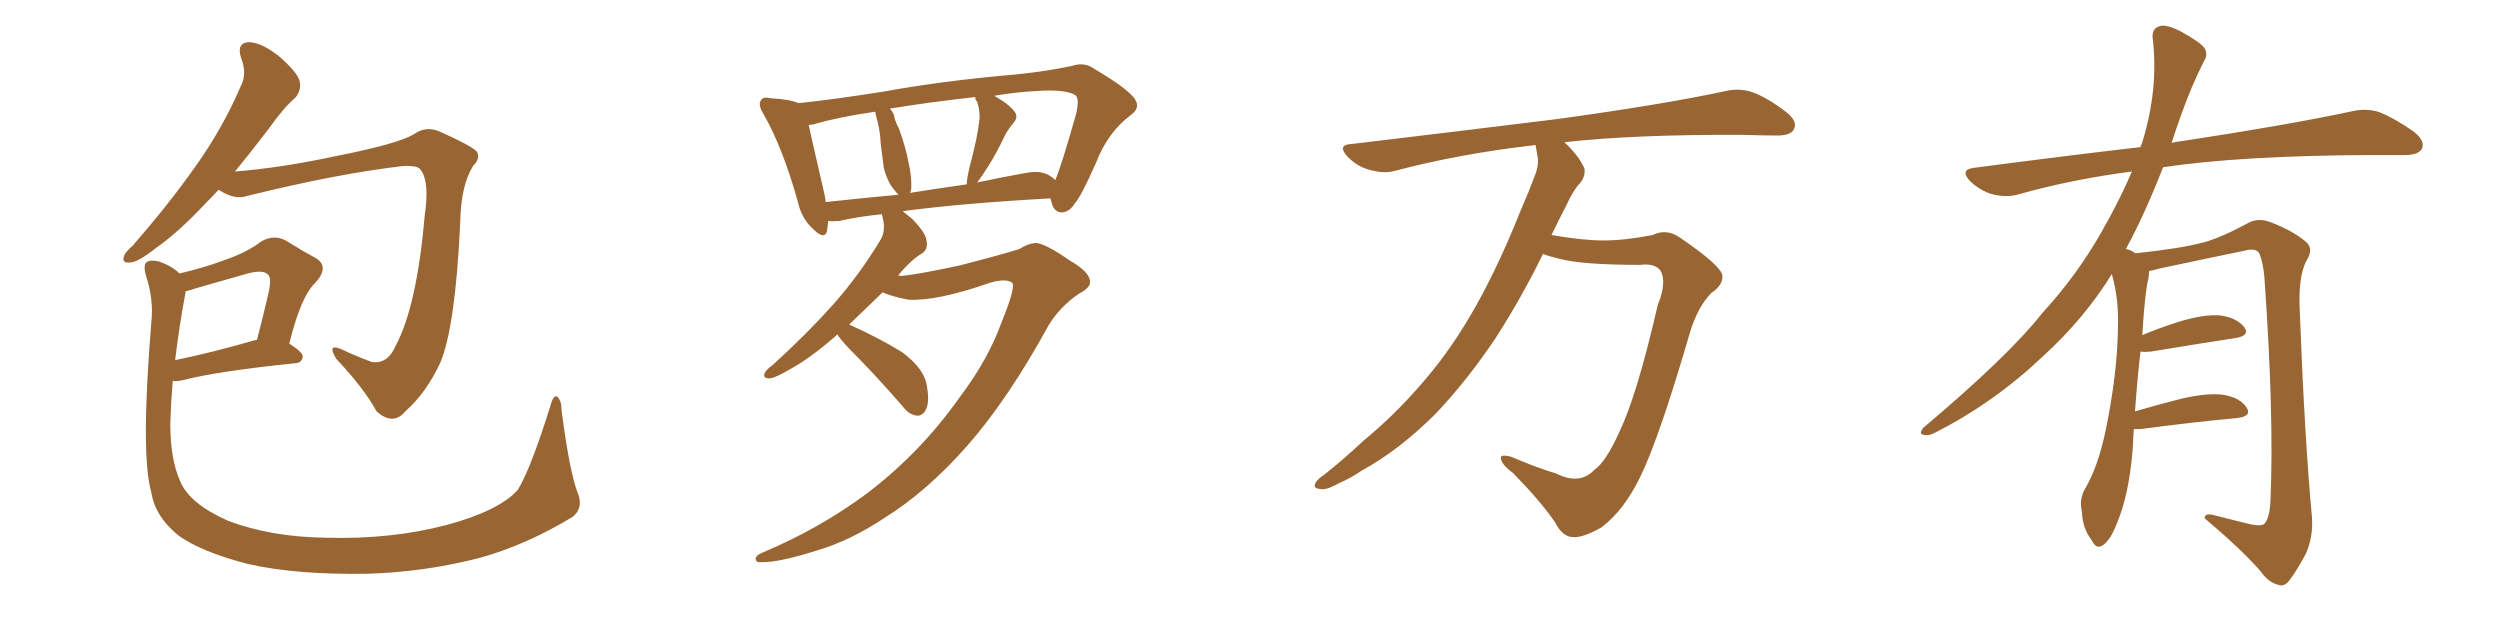 <svg xmlns="http://www.w3.org/2000/svg" xmlns:xlink="http://www.w3.org/1999/xlink" width="600" height="150"><path fill="#996633" padding="10" d="M52.44 45.56L52.44 45.56Q50.98 47.17 49.51 48.63L49.51 48.63Q42.77 55.81 37.50 59.47L37.50 59.47Q33.25 62.84 31.35 62.99L31.35 62.99Q29.15 63.28 29.74 61.52L29.74 61.52Q30.03 60.50 31.79 59.03L31.79 59.03Q40.58 48.93 46.88 39.99L46.88 39.99Q53.47 30.76 57.86 20.51L57.86 20.51Q59.33 17.58 57.86 13.92L57.86 13.92Q56.69 10.25 59.77 10.11L59.77 10.11Q62.84 10.25 66.94 13.48L66.94 13.48Q71.34 17.29 71.92 19.48L71.92 19.48Q72.36 21.68 70.90 23.44L70.90 23.44Q68.12 25.78 64.60 30.76L64.60 30.76Q60.35 36.33 56.40 41.16L56.40 41.16Q67.53 40.28 80.42 37.50L80.42 37.50Q95.36 34.57 99.32 32.23L99.32 32.23Q102.10 30.18 105.32 31.49L105.32 31.49Q112.94 34.86 114.40 36.33L114.40 36.33Q115.43 37.94 113.53 39.84L113.53 39.84Q110.60 44.53 110.45 53.47L110.45 53.47Q109.28 78.66 105.62 87.16L105.62 87.16Q102.25 94.34 97.27 98.73L97.27 98.73Q94.34 102.25 90.38 98.73L90.38 98.73Q87.45 93.31 80.71 86.13L80.71 86.13Q78.37 82.32 81.88 83.79L81.88 83.79Q85.25 85.40 89.21 86.87L89.21 86.87Q93.02 87.45 94.92 83.06L94.92 83.06Q100.05 73.54 101.95 51.56L101.95 51.56Q103.13 43.51 100.93 40.72L100.93 40.72Q100.34 39.70 96.83 39.84L96.83 39.84Q81.30 41.60 59.33 47.02L59.33 47.02Q56.40 48.05 52.73 45.70L52.73 45.70Q52.44 45.56 52.44 45.56ZM138.57 118.07L138.57 118.07Q140.19 121.88 137.40 124.07L137.40 124.07Q126.27 130.81 115.14 133.89L115.14 133.89Q102.10 137.26 88.33 137.70L88.33 137.70Q71.04 137.99 59.47 135.35L59.47 135.35Q48.19 132.42 42.77 128.47L42.77 128.47Q37.21 123.93 36.33 118.21L36.33 118.21Q33.69 109.28 36.33 77.20L36.33 77.20Q36.91 71.78 35.01 66.06L35.01 66.06Q34.28 63.43 35.30 62.84L35.30 62.84Q36.47 62.26 38.38 62.84L38.38 62.84Q41.31 63.87 43.07 65.63L43.07 65.63Q49.37 64.16 53.91 62.40L53.91 62.40Q59.18 60.64 62.84 57.86L62.84 57.86Q65.77 56.25 68.55 57.71L68.55 57.71Q72.80 60.35 75.59 61.82L75.59 61.82Q79.25 63.87 75.73 67.82L75.73 67.82Q72.22 71.04 69.43 82.47L69.43 82.47Q72.66 84.52 72.66 85.55L72.66 85.55Q72.51 87.01 71.04 87.16L71.04 87.16Q52.29 89.06 43.80 91.26L43.80 91.26Q42.48 91.55 41.46 91.41L41.46 91.41Q41.02 96.68 40.87 101.66L40.87 101.66Q40.87 110.16 43.21 115.43L43.21 115.43Q45.41 120.85 54.64 124.95L54.64 124.95Q65.04 128.91 78.37 129.05L78.37 129.05Q93.90 129.49 107.23 125.98L107.23 125.98Q119.68 122.61 124.22 117.63L124.22 117.63Q127.29 112.79 132.13 97.27L132.13 97.27Q132.86 94.63 133.74 95.21L133.74 95.21Q134.77 96.09 134.77 98.44L134.77 98.44Q136.67 113.09 138.57 118.07ZM44.53 70.17L44.53 70.17L44.53 70.17Q42.92 78.81 42.04 86.43L42.04 86.43Q50.68 84.67 61.38 81.59L61.38 81.59Q61.52 81.59 61.67 81.59L61.67 81.59Q63.13 76.03 64.16 71.48L64.16 71.48Q65.33 66.94 64.45 66.06L64.45 66.06Q63.43 64.60 59.47 65.63L59.47 65.63Q53.91 67.24 47.17 69.14L47.17 69.14Q45.56 69.73 44.53 69.87L44.53 69.87Q44.53 70.02 44.53 70.17ZM240.38 77.34L240.38 77.34Q243.90 68.70 242.87 67.82L242.87 67.82Q241.41 66.80 237.74 67.82L237.74 67.82Q224.71 72.36 217.97 71.92L217.97 71.92Q214.16 71.19 211.82 70.17L211.82 70.17Q207.42 74.41 203.76 77.93L203.76 77.93Q204.05 77.93 204.20 78.08L204.20 78.08Q210.79 81.01 216.50 84.52L216.50 84.52Q222.07 88.62 222.51 93.02L222.51 93.02Q223.10 96.53 222.22 98.29L222.22 98.29Q221.48 99.76 220.17 99.76L220.17 99.76Q218.26 99.61 216.80 97.71L216.80 97.71Q210.21 90.09 203.91 83.79L203.91 83.79Q201.56 81.30 200.98 80.27L200.98 80.27Q194.68 85.84 189.84 88.48L189.84 88.48Q186.18 90.67 184.72 90.82L184.72 90.82Q182.96 90.82 183.54 89.50L183.54 89.50Q183.98 88.62 185.45 87.60L185.45 87.60Q193.65 80.13 199.95 73.10L199.95 73.10Q206.40 65.77 211.23 57.71L211.23 57.71Q212.70 55.37 211.82 52.15L211.82 52.15Q211.67 51.56 211.67 51.42L211.67 51.42Q205.81 52.00 201.42 53.03L201.42 53.03Q199.80 53.17 198.78 53.03L198.78 53.03Q198.63 54.35 198.49 55.37L198.49 55.37Q197.90 57.86 194.82 54.64L194.82 54.64Q192.33 52.29 191.46 48.34L191.46 48.34Q187.79 35.30 183.25 27.39L183.25 27.39Q181.79 25.05 182.67 24.02L182.67 24.02Q183.11 23.14 185.01 23.58L185.01 23.58Q189.84 23.88 191.60 24.76L191.60 24.76Q200.10 23.88 212.11 21.97L212.11 21.97Q226.61 19.34 243.75 17.87L243.75 17.87Q251.07 17.14 257.23 15.82L257.23 15.82Q260.30 14.79 262.65 16.55L262.65 16.55Q269.68 20.65 272.02 23.29L272.02 23.29Q274.07 25.78 271.29 27.69L271.29 27.69Q265.87 31.79 263.09 38.96L263.09 38.96Q259.42 47.31 257.96 48.78L257.96 48.78Q256.79 50.83 254.88 50.98L254.88 50.98Q252.98 50.98 252.39 48.63L252.39 48.63Q252.25 48.05 252.10 47.61L252.10 47.61Q230.86 48.78 216.65 50.68L216.65 50.68Q217.68 51.56 218.99 52.59L218.99 52.59Q222.22 55.96 222.36 57.71L222.36 57.71Q222.80 59.77 221.34 60.79L221.34 60.79Q218.70 62.26 215.48 66.21L215.48 66.21Q215.77 66.06 216.21 66.21L216.21 66.21Q219.29 66.06 230.27 63.72L230.27 63.72Q240.53 61.08 244.63 59.77L244.63 59.77Q246.68 58.45 248.58 58.30L248.58 58.30Q250.93 58.45 256.79 62.55L256.79 62.55Q261.62 65.33 261.62 67.68L261.62 67.68Q261.62 69.14 258.98 70.46L258.98 70.46Q254.44 73.54 251.66 78.08L251.66 78.08Q241.85 95.95 232.18 106.93L232.18 106.93Q222.51 117.92 212.40 124.22L212.40 124.22Q204.05 129.79 196.00 132.13L196.00 132.13Q186.77 135.06 182.67 134.91L182.67 134.91Q181.49 135.06 181.35 134.18L181.35 134.18Q181.35 133.30 182.81 132.71L182.81 132.71Q196.73 126.86 208.15 118.36L208.15 118.36Q221.04 108.54 230.42 95.21L230.42 95.21Q237.16 86.28 240.38 77.34ZM251.95 42.19L251.95 42.19Q252.69 42.63 253.27 43.21L253.27 43.21Q254.74 39.84 258.25 27.39L258.25 27.39Q259.13 23.73 258.11 22.85L258.11 22.85Q255.76 21.39 249.02 21.83L249.02 21.83Q243.46 22.12 238.62 23.00L238.62 23.00Q242.29 25.05 243.60 26.95L243.60 26.95Q244.48 28.27 243.02 29.74L243.02 29.74Q241.41 31.79 240.82 33.25L240.82 33.25Q239.06 36.91 237.30 39.70L237.30 39.70Q235.55 42.48 234.52 43.80L234.52 43.80Q239.94 42.63 245.65 41.60L245.65 41.60Q249.76 40.72 251.95 42.19ZM218.41 46.29L218.41 46.29Q224.85 45.26 232.03 44.24L232.03 44.24Q232.03 43.95 232.03 43.80L232.03 43.80Q232.18 42.19 232.76 39.84L232.76 39.84Q234.67 32.81 235.11 28.27L235.11 28.27Q235.11 26.22 234.52 24.46L234.52 24.46Q233.94 23.73 234.08 23.29L234.08 23.29Q222.36 24.61 213.57 26.07L213.57 26.07Q214.60 27.10 214.75 28.56L214.75 28.56Q215.19 29.88 215.77 30.91L215.77 30.91Q217.53 35.89 217.97 38.67L217.97 38.67Q218.85 42.19 218.70 45.41L218.70 45.41Q218.55 45.85 218.41 46.29ZM198.19 48.49L198.19 48.49L198.19 48.49Q206.25 47.61 215.63 46.73L215.63 46.73Q214.75 45.85 213.72 44.38L213.72 44.38Q212.55 42.19 212.11 40.28L212.11 40.28Q211.82 37.79 211.38 34.57L211.38 34.57Q211.23 31.64 210.64 29.30L210.64 29.30Q210.21 27.83 210.06 26.81L210.06 26.81Q200.98 28.13 195.12 29.88L195.12 29.88Q194.68 29.88 194.09 30.03L194.09 30.03Q195.12 34.72 197.90 46.73L197.90 46.73Q198.05 47.61 198.19 48.49ZM370.31 60.94L370.31 60.94L370.31 60.94Q365.33 71.19 359.03 81.01L359.03 81.01Q352.29 91.11 344.68 99.17L344.68 99.17Q335.74 108.11 326.81 112.94L326.81 112.94Q324.32 114.70 321.24 116.02L321.24 116.02Q318.16 117.77 316.70 117.33L316.70 117.33Q314.94 117.19 315.82 115.72L315.82 115.72Q316.55 114.70 317.58 114.11L317.58 114.11Q322.41 110.30 327.25 105.76L327.25 105.76Q336.18 98.44 344.09 88.62L344.09 88.62Q349.95 81.30 355.22 71.63L355.22 71.63Q360.35 62.11 364.89 50.68L364.89 50.68Q366.94 46.00 368.41 42.04L368.41 42.04Q369.43 39.40 368.99 37.50L368.99 37.50Q368.70 35.89 368.55 34.86L368.55 34.86Q368.26 34.72 368.12 34.86L368.12 34.86Q350.24 36.91 334.72 41.02L334.72 41.02Q332.08 41.75 328.56 40.72L328.56 40.72Q325.78 39.99 323.44 37.65L323.44 37.65Q320.80 34.72 324.32 34.57L324.32 34.57Q351.27 31.35 373.83 28.56L373.83 28.56Q399.32 25.05 414.26 21.83L414.26 21.83Q417.48 21.09 420.56 22.12L420.56 22.12Q424.22 23.44 428.76 26.95L428.76 26.95Q431.54 29.15 430.52 31.05L430.52 31.05Q429.79 32.52 426.56 32.52L426.56 32.52Q422.75 32.52 418.36 32.37L418.36 32.37Q392.58 32.23 375.44 34.13L375.44 34.13Q378.81 37.21 380.27 40.43L380.27 40.43Q380.57 42.77 378.66 44.53L378.66 44.53Q377.05 46.73 376.03 49.07L376.03 49.07Q374.27 52.44 372.36 56.40L372.36 56.40Q379.83 57.71 384.81 57.71L384.81 57.71Q389.94 57.71 396.68 56.40L396.68 56.40Q399.90 54.79 403.13 56.98L403.13 56.98Q413.23 63.87 413.38 66.21L413.38 66.21Q413.53 68.41 410.74 70.31L410.74 70.31Q407.52 73.54 405.62 79.69L405.62 79.69Q398.29 104.88 393.75 114.26L393.75 114.26Q389.79 122.46 384.38 126.56L384.38 126.56Q379.98 129.05 377.64 128.91L377.64 128.91Q375 128.91 373.24 125.39L373.24 125.39Q369.73 120.26 363.13 113.53L363.13 113.53Q360.35 111.47 360.21 110.01L360.21 110.01Q359.91 108.98 362.55 109.57L362.55 109.57Q368.70 112.21 373.54 113.67L373.54 113.67Q379.10 116.46 382.62 112.79L382.62 112.79Q385.40 110.89 388.62 103.71L388.62 103.71Q392.87 94.92 397.85 73.24L397.85 73.24Q400.05 67.82 398.58 65.04L398.58 65.04Q397.27 63.13 393.75 63.57L393.75 63.57Q379.69 63.57 374.27 62.11L374.27 62.11Q371.78 61.52 370.31 60.94ZM512.11 102.98L512.11 102.98L512.11 102.98Q511.96 105.32 511.82 108.11L511.82 108.11Q510.94 118.65 508.15 125.39L508.15 125.39Q506.40 129.93 504.49 130.96L504.49 130.96Q503.03 131.84 502.00 129.64L502.00 129.64Q499.80 126.86 499.66 122.75L499.66 122.75Q498.93 119.97 500.39 117.33L500.39 117.33Q503.47 112.21 505.37 103.27L505.37 103.27Q508.15 89.65 508.30 78.96L508.30 78.96Q508.59 71.92 506.84 65.77L506.84 65.77Q500.24 76.46 490.43 85.40L490.43 85.40Q478.56 96.68 464.36 103.86L464.36 103.86Q462.74 104.74 461.43 104.30L461.43 104.30Q460.55 104.00 461.57 102.69L461.57 102.69Q482.08 85.40 490.14 75.15L490.14 75.15Q498.34 66.21 504.20 55.96L504.20 55.96Q508.59 48.34 511.67 41.16L511.67 41.16Q497.02 43.07 484.13 46.73L484.13 46.73Q481.49 47.46 477.98 46.58L477.98 46.58Q475.20 45.70 472.85 43.51L472.85 43.51Q470.21 40.72 473.73 40.28L473.73 40.28Q494.82 37.50 513.72 35.30L513.72 35.30Q513.87 34.72 514.01 34.57L514.01 34.57Q518.12 21.53 516.65 9.23L516.65 9.23Q516.36 6.88 518.26 6.30L518.26 6.30Q519.73 5.71 523.24 7.47L523.24 7.47Q528.08 10.11 529.10 11.57L529.10 11.57Q529.98 13.18 528.96 14.65L528.96 14.65Q525.88 20.80 523.54 27.39L523.54 27.39Q522.22 31.05 521.19 34.28L521.19 34.28Q522.51 33.98 523.83 33.84L523.83 33.84Q549.76 29.88 564.70 26.66L564.70 26.66Q568.07 25.93 571.14 26.95L571.14 26.95Q574.80 28.42 579.35 31.64L579.35 31.64Q582.13 33.84 581.25 35.74L581.25 35.74Q580.37 37.21 577.15 37.21L577.15 37.21Q573.34 37.21 568.95 37.21L568.95 37.21Q537.74 37.35 519.14 40.14L519.14 40.14Q514.75 51.42 510.21 59.77L510.21 59.77Q511.23 59.91 512.55 60.79L512.55 60.79Q523.54 59.62 528.96 58.15L528.96 58.15Q533.20 56.98 539.94 53.32L539.94 53.32Q542.14 52.29 544.92 53.32L544.92 53.32Q550.34 55.37 553.56 58.15L553.56 58.15Q555.32 59.77 553.56 62.55L553.56 62.55Q551.51 66.36 551.95 74.85L551.95 74.85Q553.13 105.62 554.88 124.22L554.88 124.22Q555.18 128.91 553.42 132.86L553.42 132.86Q551.07 137.26 549.32 139.45L549.32 139.45Q548.14 140.92 546.68 140.33L546.68 140.33Q544.34 139.75 542.43 136.96L542.43 136.96Q537.60 131.54 529.10 124.37L529.10 124.37Q529.10 122.90 531.88 123.78L531.88 123.78Q535.99 124.80 540.09 125.83L540.09 125.83Q543.02 126.42 543.60 125.54L543.60 125.54Q544.78 123.93 544.92 119.97L544.92 119.97Q545.80 99.76 543.46 66.65L543.46 66.65Q543.16 63.13 542.29 60.94L542.29 60.94Q541.55 59.33 538.48 60.21L538.48 60.21Q528.52 62.26 518.26 64.45L518.26 64.45Q516.80 64.89 515.77 65.04L515.77 65.04Q515.77 65.77 515.63 66.80L515.63 66.80Q514.75 70.17 514.16 80.42L514.16 80.42Q518.41 78.66 522.95 77.20L522.95 77.20Q529.39 75.29 533.06 75.73L533.06 75.73Q536.87 76.32 538.62 78.52L538.62 78.52Q540.09 80.57 536.43 81.15L536.43 81.15Q527.78 82.47 516.21 84.38L516.21 84.38Q514.60 84.52 513.72 84.38L513.72 84.38Q512.99 90.38 512.40 98.73L512.40 98.73Q517.82 97.12 523.68 95.65L523.68 95.65Q530.13 94.19 533.79 94.78L533.79 94.78Q537.74 95.51 539.21 97.85L539.21 97.85Q540.53 99.90 536.87 100.34L536.87 100.34Q527.05 101.22 513.72 102.98L513.72 102.98Q512.70 102.98 512.11 102.98Z"/></svg>
